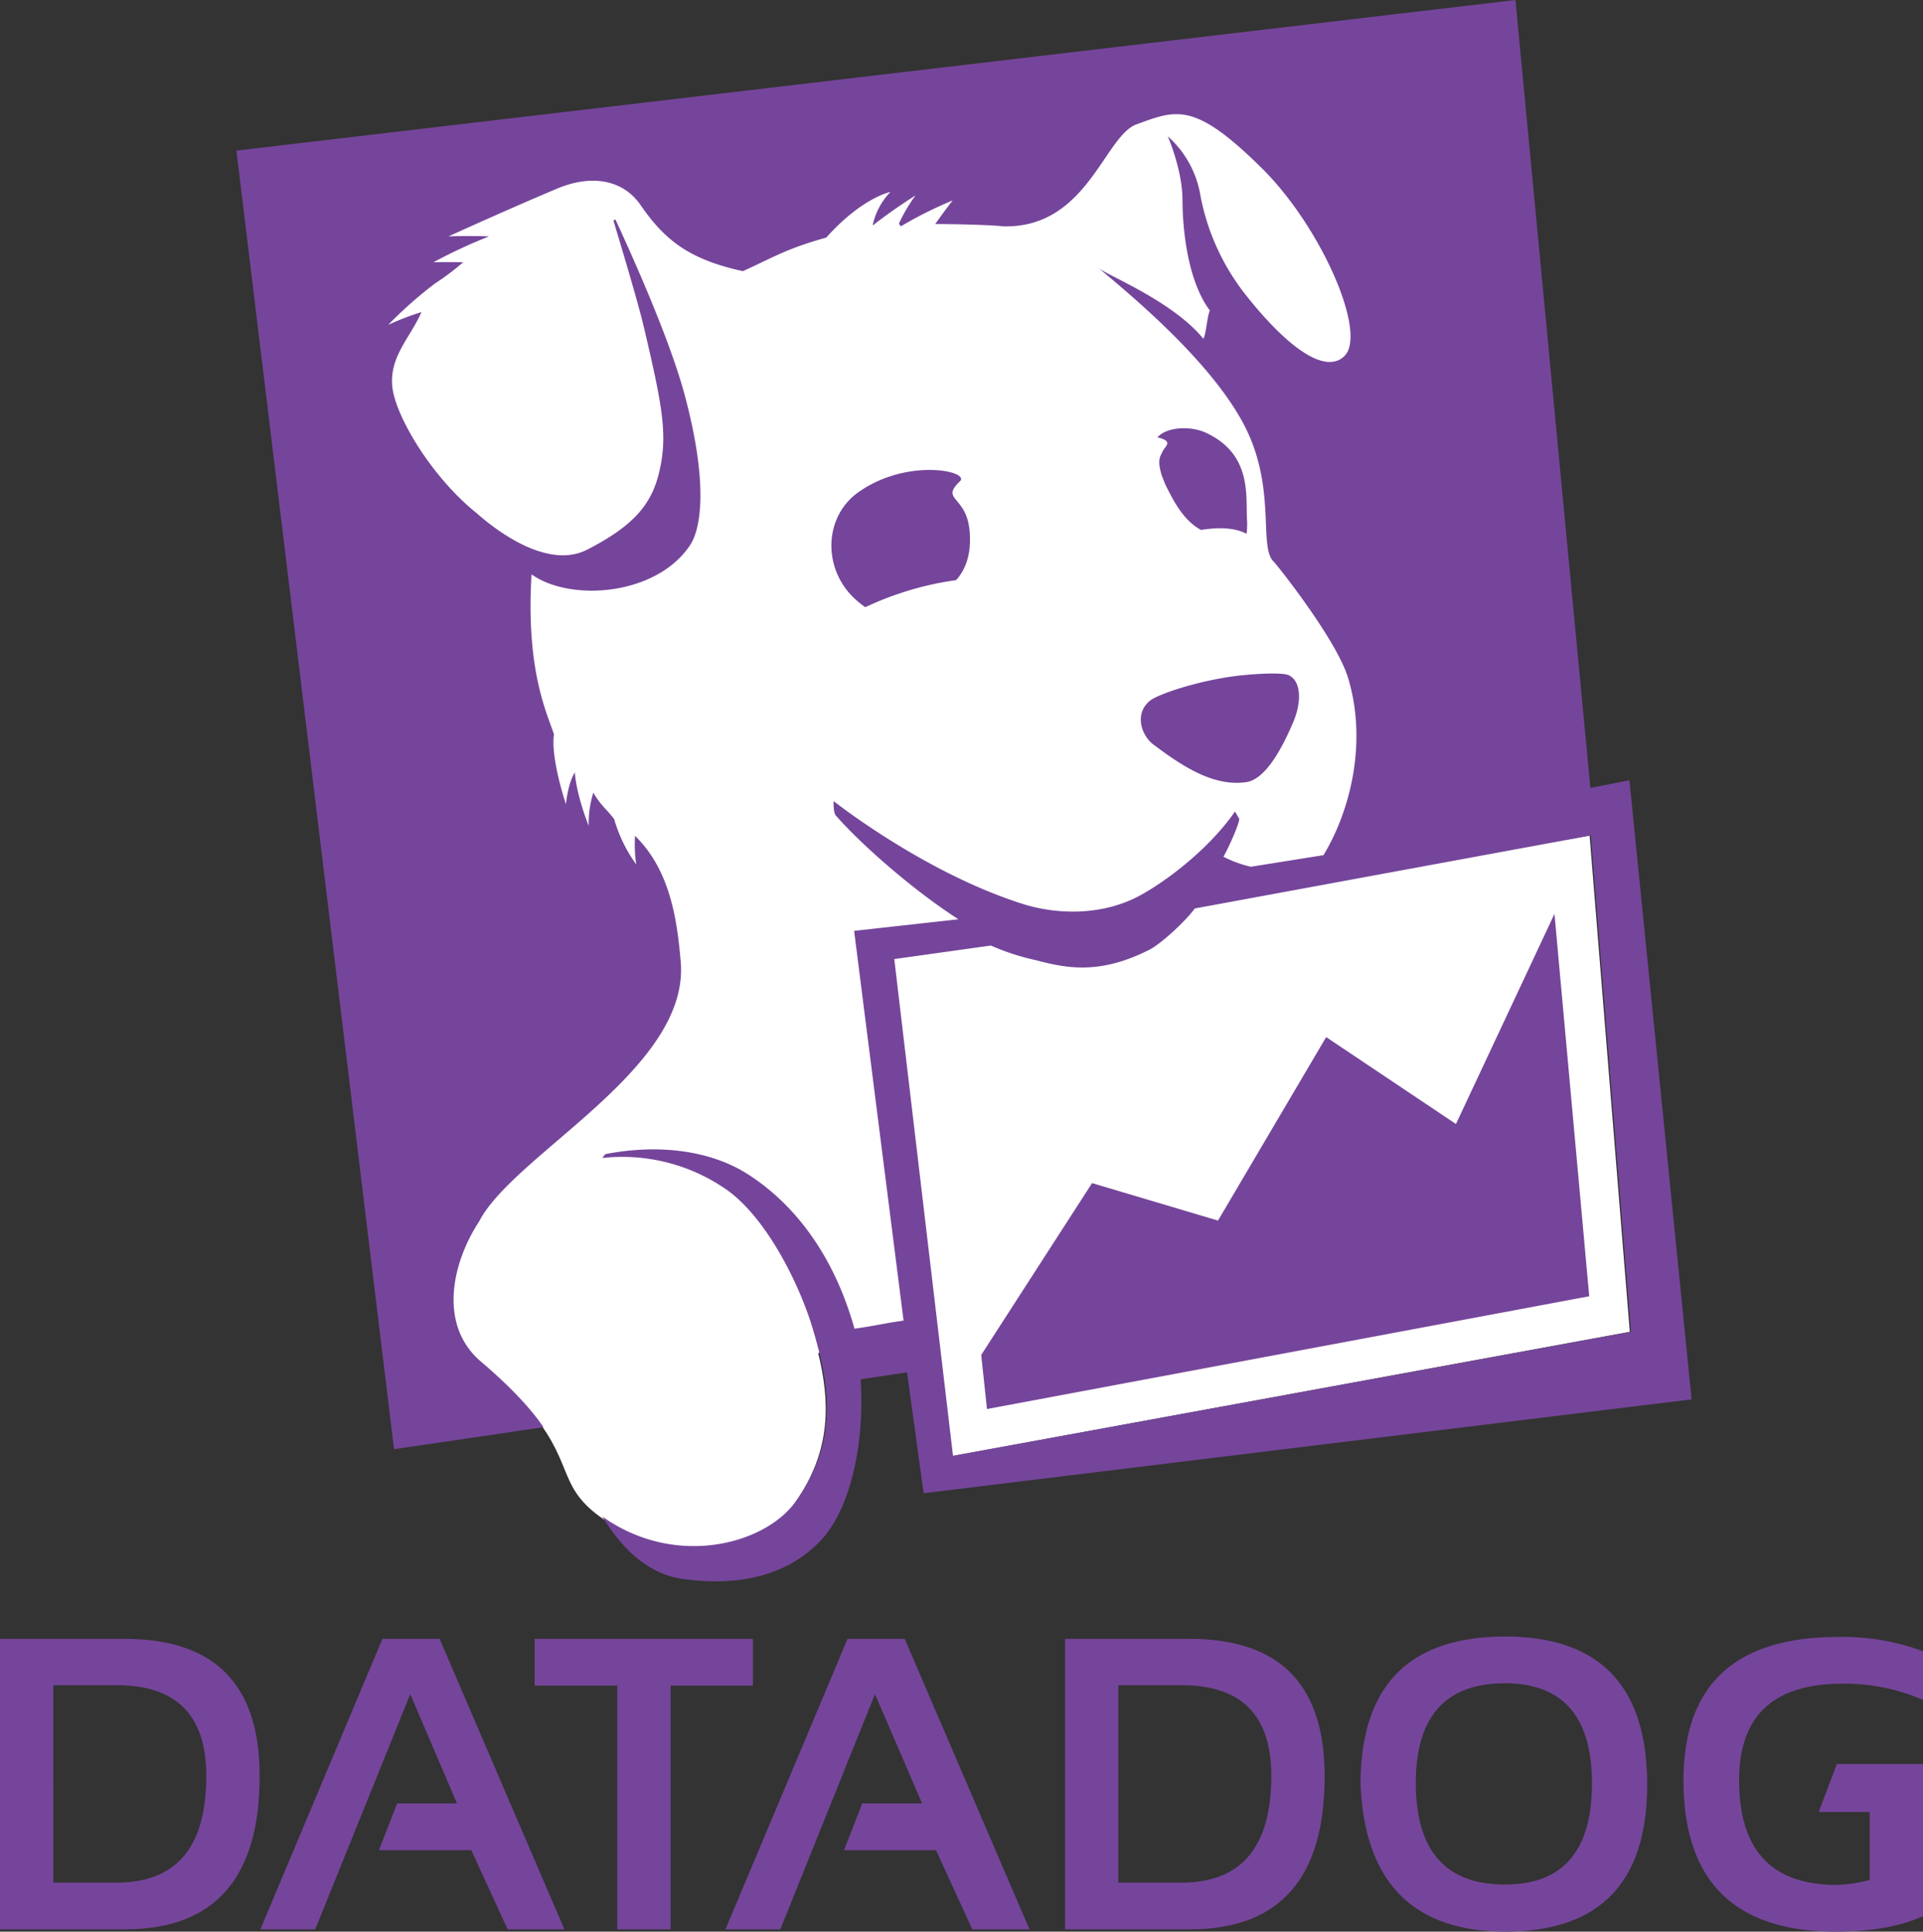 <svg xmlns="http://www.w3.org/2000/svg" viewBox="0 0 497.8 500.1"><rect x="0" y="0" width="497.8" height="500.1" fill="#333333" stroke="none"/><g data-name="Layer 2"><path d="m108.5 368.2 27.2-4.7c13.3 14.8 8.1 20.7 19.5 29.1 18.9 14 42.7 7.8 50.7-3.7 9.5-13.5 8.9-26.4 5.9-38.6l30.8-5.3 3.8 32 175.5-32.2-10.4-128.5-6 1.1-18.7-206.1L69.9 44.9Z" style="fill:#fff"/><path d="M248.5 124.6c2.7-2.6-13.5-6.1-26.1 2.7-9.3 6.4-9.6 20.3-.7 28.1a25 25 0 0 0 2.3 1.8 80.15 80.15 0 0 1 9-3.6 78.79 78.79 0 0 1 14.5-3.4c1.9-2.1 4.1-5.9 3.5-12.7-.8-9.3-7.7-7.9-2.5-12.9m85.3 50.3c-1.5-.9-8.7-.5-13.8.1-9.6 1.2-20 4.6-22.3 6.4-4.1 3.3-2.3 8.9.8 11.3 8.6 6.5 16.1 10.9 24.1 9.8 4.9-.7 9.2-8.5 12.2-15.6 2.1-5 2.1-10.3-1-12M300.9 117c-.6 1.3-1.4 2.1-.1 6.3l.1.2.2.5.5 1.3c2.4 4.9 4.9 9.5 9.3 11.9 1.1-.2 2.3-.3 3.5-.4 4.1-.2 6.6.5 8.3 1.4a20.52 20.52 0 0 0 .1-3.8c-.3-6.2 1.2-16.8-10.5-22.3-4.4-2.1-10.7-1.4-12.7 1.2a3 3 0 0 1 1 .2c3 1 .9 2.1.3 3.5m120.9 85-10.1 2L392.3 0 61.2 39 102 375.2l38.7-5.7c-3.1-4.5-7.9-9.9-16.1-16.9-11.4-9.6-7.4-26-.6-36.3 8.9-17.5 54.8-39.6 52.2-67.5-.9-10.1-2.5-23.3-11.8-32.4a34.49 34.49 0 0 0 .3 7.4 37.66 37.66 0 0 1-5.7-11.7c-1.9-2.6-3.4-3.4-5.4-6.9a26.46 26.46 0 0 0-1.2 8.6s-3.1-7.5-3.6-13.8c-1.8 2.8-2.3 8.2-2.3 8.2s-4-11.8-3.1-18.1c-1.8-5.5-7.3-16.5-5.8-41.4 10.1 7.2 32.3 5.5 41-7.5 2.9-4.3 4.8-16-1.4-39.1-4-14.8-14-36.9-17.9-45.3l-.5.3c2 6.7 6.3 20.9 7.9 27.7 4.9 20.8 6.2 28 3.9 37.6-2 8.3-6.7 13.8-18.6 19.9s-27.8-8.8-28.8-9.6c-11.6-9.4-20.6-24.7-21.6-32.2-1-8.1 4.6-13 7.5-19.7a71.49 71.49 0 0 0-8.6 3.3 106.92 106.92 0 0 1 12.1-10.7 66.45 66.45 0 0 0 7.3-5.5c-4.2-.1-7.7 0-7.7 0a134.51 134.51 0 0 1 14.4-6.7c-5.4-.2-10.5 0-10.5 0s15.8-7.2 28.2-12.4c8.6-3.6 16.9-2.5 21.6 4.4 6.2 9 12.6 14 26.4 17 8.4-3.8 11-5.7 21.6-8.7 9.3-10.4 16.6-11.8 16.6-11.8a17.54 17.54 0 0 0-4.6 8.7c5.3-4.2 11.1-7.8 11.1-7.8a40.9 40.9 0 0 0-4.3 7.3l.5.7a103.93 103.93 0 0 1 13.4-6.7s-2.1 2.7-4.5 6.1c4.6 0 14.1.2 17.7.6 21.6.5 26.1-23.4 34.4-26.4 10.4-3.8 15-6 32.7 11.6 15.2 15.2 27 42.3 21.2 48.3-4.9 5-14.7-2-25.5-15.6a59.18 59.18 0 0 1-12-26.7 26.13 26.13 0 0 0-8.3-14.5s3.8 8.7 3.8 16.4c0 4.2.5 19.9 7.1 28.7-.7 1.3-1 6.4-1.7 7.3-7.7-9.5-24.3-16.2-27-18.2 9.1 7.6 30.1 25.1 38.2 41.8 7.6 15.8 3.1 30.3 7 34.1 1.1 1.1 16.4 20.4 19.3 30.2 5.1 17 .3 34.8-6.4 45.8l-18.8 3a30.26 30.26 0 0 1-7.1-2.6c1.4-2.4 4.1-8.5 4.1-9.8l-1.1-1.9c-5.8 8.4-15.6 16.6-23.8 21.3-10.6 6.1-22.9 5.2-30.9 2.7-22.7-7.1-44.1-22.7-49.2-26.7 0 0-.2 3.3.8 4 5.7 6.5 18.8 18.4 31.5 26.6l-27 3 12.8 100.9c-5.6.8-6.5 1.2-12.7 2.1-5.5-19.6-15.9-32.4-27.3-39.8-10.1-6.6-23.9-8-37.2-5.4l-.8 1a47.18 47.18 0 0 1 31.3 7.6c11 7.1 19.8 25.3 23.1 36.3 4.2 14 7.1 29-4.2 44.9-8 11.3-31.3 17.5-50.2 4 5 8.2 11.8 15 21 16.2 13.6 1.9 26.5-.5 35.4-9.8 7.6-7.9 11.6-24.5 10.5-41.9l12-1.8 4.3 31.3 198.8-24.3Zm-190.3 46.3 25-3.5a61.76 61.76 0 0 0 11.7 3.8c7.6 2 16.3 3.9 29.3-2.7 3-1.5 9.3-7.3 11.8-10.7l102.5-18.9 10.4 128.5-175.5 32.1ZM376.9 291l-33.6-22.5-28 47.5-32.6-9.7-28.7 44.5 1.5 14 155.9-29.2-9-99ZM484 469.1v17.6a35.93 35.93 0 0 1-8.5 1.3c-16.9 0-25.3-9-25.3-27.1 0-16.7 8.9-25 26.8-25a51.21 51.21 0 0 1 20.8 4.2v-12.6a59.87 59.87 0 0 0-21.9-3.7q-40.05 0-40.1 37.1 0 39.15 39.4 39.2c9 0 16.6-1.3 22.6-4v-39.4h-22.3l-4.7 12.4Zm-94.4 18.8c15 0 22.5-8.7 22.5-26.2 0-17.2-7.5-25.9-22.5-25.9-15.4 0-23.1 8.6-23.1 25.9.1 17.5 7.7 26.2 23.1 26.2M352.2 462q0-38.25 37.4-38.3 36.75 0 36.8 38.3 0 38.1-36.8 38.1c-23.8-.1-36.3-12.7-37.4-38.1m-62.7 25.4h16.4c15.4 0 23.2-9.2 23.2-27.6 0-15.7-7.7-23.5-23.2-23.5h-16.4Zm18.5 12.1h-32.3v-75.2H308q34.95 0 34.9 35.6 0 39.6-34.9 39.6m-106 0h-14.2l31.6-75.2h14.8l32.3 75.2h-14.8l-9.4-20.5h-23.8l4.7-12.1h15.5l-12.2-28.3Zm-63.6-75.2h56.5v12.1h-21.3v63.1h-13.8v-63.1h-21.4Zm-56.8 75.2H67.4L99 424.3h14.8l32.3 75.2h-14.7L122 479H98.1l4.7-12.1h15.5l-12.1-28.3Zm-67.8-12.1h16.4c15.5 0 23.2-9.2 23.2-27.6 0-15.7-7.7-23.5-23.2-23.5H13.8Zm18.5 12.1H0v-75.2h32.3q35 0 34.9 35.6c0 26.4-11.7 39.6-34.9 39.6" style="fill:#75459b"/></g></svg>
